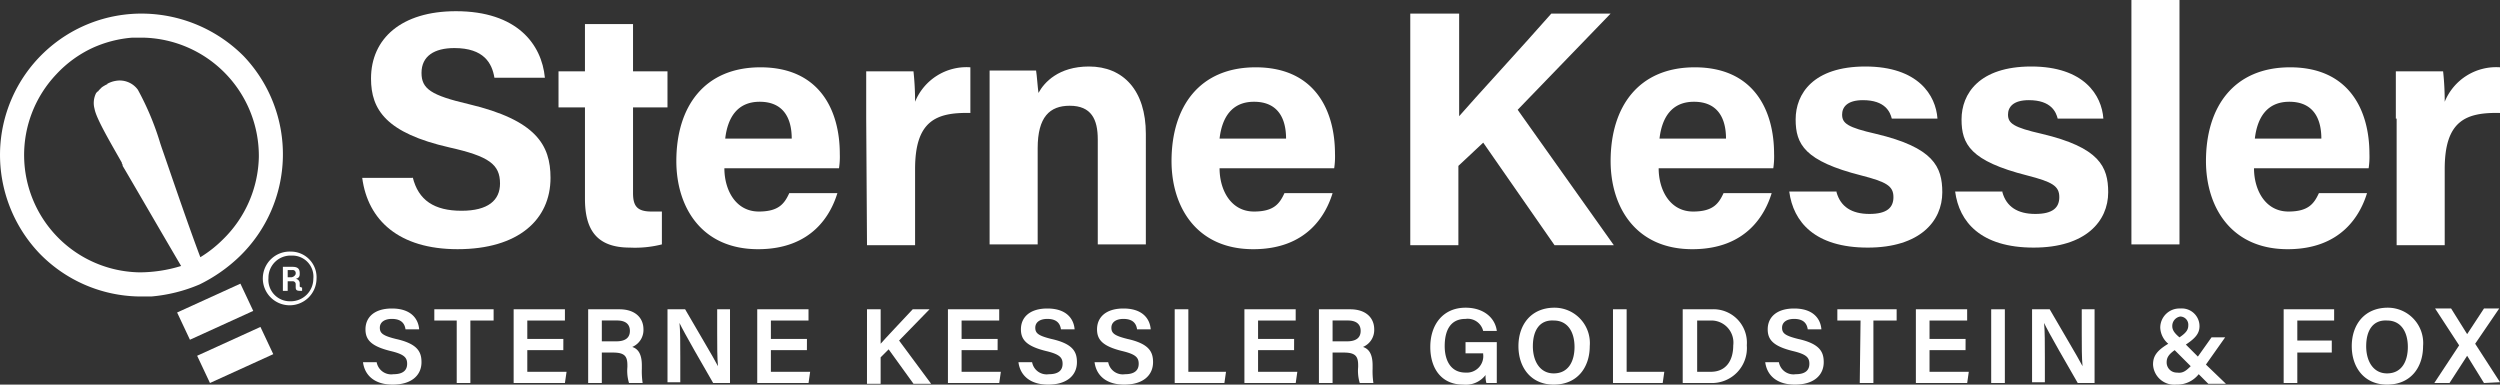 <svg xmlns="http://www.w3.org/2000/svg" width="274.684" height="42.259" viewBox="0 0 274.684 42.259">
  <rect x="0" y="0" width="274.684" height="42.259" fill="#333333" stroke="none"/>
  <g id="sterene-kessler" transform="translate(0.004)">
    <path id="Path_616189" data-name="Path 616189" d="M37.149,35.413v-.264a.493.493,0,0,0-.44-.528c.352-.088.44-.264.44-.528V34c0-.44-.176-.7-.792-.7H35.3v2.641h.528V34.885h.528a.322.322,0,0,1,.352.352V35.5c0,.352.088.44.528.44h.176v-.352C37.149,35.5,37.149,35.5,37.149,35.413Zm-.88-.968h-.44v-.792h.528a.322.322,0,0,1,.352.352v.088A.585.585,0,0,1,36.268,34.444Z" transform="translate(-4.223 -3.983)" fill="#fff"/>
    <path id="Path_616190" data-name="Path 616190" d="M35.893,31.4a2.951,2.951,0,1,0,2.817,2.993A2.822,2.822,0,0,0,35.893,31.4Zm-.088,5.458a2.355,2.355,0,0,1-2.377-2.553,2.429,2.429,0,0,1,2.553-2.465,2.311,2.311,0,0,1,2.377,2.553A2.479,2.479,0,0,1,35.805,36.858Z" transform="translate(-3.936 -3.756)" fill="#fff"/>
    <path id="Path_616191" data-name="Path 616191" d="M26.323,28.375a15.626,15.626,0,0,0,.44-22.01A15.856,15.856,0,0,0,15.846,1.7,15.54,15.54,0,0,0,0,16.93,15.708,15.708,0,0,0,4.313,28.023,15.567,15.567,0,0,0,15.23,32.777h1.409a17.244,17.244,0,0,0,5.282-1.321A17.212,17.212,0,0,0,26.323,28.375Zm-15.935-16.2c.176,1.056,1.849,3.874,2.993,5.9v.088a.323.323,0,0,1,.088.264c.176.264,4.05,6.955,6.427,11a15.566,15.566,0,0,1-4.578.7A12.891,12.891,0,0,1,6.162,8.39a12.8,12.8,0,0,1,3.962-2.905,13.027,13.027,0,0,1,4.4-1.145h1.233A13,13,0,0,1,28.436,17.458a13.036,13.036,0,0,1-3.962,9.068,13.3,13.3,0,0,1-2.465,1.937c-1.409-3.7-3.874-11-4.226-11.973l-.176-.528a30.474,30.474,0,0,0-2.465-5.9,2.463,2.463,0,0,0-2.465-.968,2.8,2.8,0,0,0-.792.264.086.086,0,0,0-.088.088,3.828,3.828,0,0,0-.616.352l-.264.264-.088.088a.086.086,0,0,1-.088.088l-.176.176A2.419,2.419,0,0,0,10.388,12.176Z" transform="translate(0 -0.203)" fill="#fff"/>
    <path id="Path_616192" data-name="Path 616192" d="M29.055,35.4,22.1,38.569l1.409,2.993,6.955-3.169Z" transform="translate(-2.644 -4.234)" fill="#fff"/>
    <path id="Path_616193" data-name="Path 616193" d="M24.6,43.969l1.409,2.993,6.955-3.169L31.555,40.8Z" transform="translate(-2.943 -4.88)" fill="#fff"/>
    <path id="Path_616194" data-name="Path 616194" d="M50.746,19.624c.616,2.553,2.377,3.7,5.37,3.7,2.905,0,4.226-1.144,4.226-2.993,0-2.113-1.233-2.993-5.546-3.962-6.955-1.585-8.628-4.138-8.628-7.571,0-4.4,3.345-7.4,9.332-7.4,6.691,0,9.42,3.61,9.772,7.307H59.726c-.264-1.585-1.145-3.257-4.4-3.257-2.2,0-3.61.88-3.61,2.729,0,1.761,1.056,2.465,5.194,3.434,7.4,1.761,8.98,4.49,8.98,8.1,0,4.578-3.522,7.835-10.212,7.835-6.427,0-9.86-3.169-10.477-7.835h5.546v-.088Z" transform="translate(-5.407 -0.167)" fill="#fff"/>
    <path id="Path_616195" data-name="Path 616195" d="M69.6,8.194h2.993V3h5.282V8.194h3.786v3.962H77.876v9.42c0,1.409.44,2.025,2.025,2.025h1.145v3.61a11.98,11.98,0,0,1-3.522.352c-3.7,0-4.93-2.025-4.93-5.37V12.156H69.688V8.194Z" transform="translate(-8.326 -0.359)" fill="#fff"/>
    <path id="Path_616196" data-name="Path 616196" d="M89.682,19.493c0,2.377,1.233,4.754,3.786,4.754,2.2,0,2.817-.88,3.345-2.025H102.1c-.7,2.289-2.729,6.163-8.716,6.163-6.251,0-8.98-4.666-8.98-9.684,0-5.987,3.081-10.3,9.244-10.3,6.515,0,8.716,4.754,8.716,9.508a8.561,8.561,0,0,1-.088,1.585Zm7.4-3.257c0-2.2-.88-4.05-3.522-4.05-2.465,0-3.522,1.761-3.786,4.05Z" transform="translate(-10.096 -1.005)" fill="#fff"/>
    <path id="Path_616197" data-name="Path 616197" d="M108.1,14.034V8.84h5.194a30.541,30.541,0,0,1,.176,3.345A6.1,6.1,0,0,1,119.545,8.4v5.018c-3.786-.088-6.075.88-6.075,6.163v8.364h-5.282l-.088-13.91Z" transform="translate(-12.931 -1.005)" fill="#fff"/>
    <path id="Path_616198" data-name="Path 616198" d="M123.5,13.582V8.74h5.106c.088.528.176,1.849.264,2.465.616-1.145,2.2-2.905,5.546-2.905,3.786,0,6.251,2.641,6.251,7.4V27.845h-5.282V16.312c0-2.2-.7-3.7-3.081-3.7-2.2,0-3.522,1.233-3.522,4.666V27.845H123.5V13.582Z" transform="translate(-14.773 -0.993)" fill="#fff"/>
    <path id="Path_616199" data-name="Path 616199" d="M151.482,19.493c0,2.377,1.233,4.754,3.786,4.754,2.2,0,2.817-.88,3.345-2.025H163.9c-.7,2.289-2.729,6.163-8.716,6.163-6.251,0-8.98-4.666-8.98-9.684,0-5.987,3.081-10.3,9.244-10.3,6.515,0,8.716,4.754,8.716,9.508a8.559,8.559,0,0,1-.088,1.585Zm7.307-3.257c0-2.2-.88-4.05-3.522-4.05-2.465,0-3.522,1.761-3.786,4.05Z" transform="translate(-17.488 -1.005)" fill="#fff"/>
    <path id="Path_616200" data-name="Path 616200" d="M176,1.7h5.37V12.969c1.673-1.937,6.955-7.659,10.124-11.269h6.515L187.8,12.265l10.565,14.879h-6.515l-7.835-11.269-2.729,2.553v8.716H176Z" transform="translate(-21.052 -0.203)" fill="#fff"/>
    <path id="Path_616201" data-name="Path 616201" d="M206.282,19.493c0,2.377,1.233,4.754,3.786,4.754,2.2,0,2.817-.88,3.345-2.025H218.7c-.7,2.289-2.729,6.163-8.716,6.163-6.251,0-8.98-4.666-8.98-9.684,0-5.987,3.081-10.3,9.244-10.3,6.515,0,8.716,4.754,8.716,9.508a8.561,8.561,0,0,1-.088,1.585Zm7.4-3.257c0-2.2-.88-4.05-3.522-4.05-2.465,0-3.522,1.761-3.786,4.05Z" transform="translate(-24.043 -1.005)" fill="#fff"/>
    <path id="Path_616202" data-name="Path 616202" d="M228.494,22.122c.44,1.585,1.673,2.377,3.61,2.377s2.641-.7,2.641-1.849c0-1.233-.792-1.673-3.522-2.377C224.973,18.689,224,16.84,224,14.111c0-2.817,1.937-5.811,7.659-5.811,5.811,0,7.747,3.169,7.923,5.723h-5.018c-.176-.7-.7-2.025-3.169-2.025-1.761,0-2.289.792-2.289,1.585,0,.968.616,1.409,3.7,2.113,6.339,1.5,7.307,3.61,7.307,6.427,0,3.169-2.465,6.075-8.188,6.075-5.811,0-8.188-2.817-8.628-6.163h5.194Z" transform="translate(-26.71 -0.993)" fill="#fff"/>
    <path id="Path_616203" data-name="Path 616203" d="M249.194,22.122c.44,1.585,1.673,2.377,3.61,2.377s2.641-.7,2.641-1.849c0-1.233-.792-1.673-3.522-2.377-6.251-1.585-7.219-3.434-7.219-6.163,0-2.817,1.937-5.811,7.659-5.811,5.811,0,7.747,3.169,7.923,5.723h-5.018c-.176-.7-.7-2.025-3.169-2.025-1.761,0-2.289.792-2.289,1.585,0,.968.616,1.409,3.7,2.113,6.339,1.5,7.307,3.61,7.307,6.427,0,3.169-2.465,6.075-8.188,6.075-5.811,0-8.188-2.817-8.628-6.163h5.194v.088Z" transform="translate(-29.186 -0.993)" fill="#fff"/>
    <path id="Path_616204" data-name="Path 616204" d="M266,26.852V0h5.282V26.852Z" transform="translate(-31.818)" fill="#fff"/>
    <path id="Path_616205" data-name="Path 616205" d="M280.582,19.493c0,2.377,1.233,4.754,3.786,4.754,2.2,0,2.817-.88,3.345-2.025H293c-.7,2.289-2.729,6.163-8.716,6.163-6.251,0-8.98-4.666-8.98-9.684,0-5.987,3.081-10.3,9.244-10.3,6.515,0,8.716,4.754,8.716,9.508a8.559,8.559,0,0,1-.088,1.585Zm7.4-3.257c0-2.2-.88-4.05-3.522-4.05-2.465,0-3.522,1.761-3.786,4.05Z" transform="translate(-32.93 -1.005)" fill="#fff"/>
    <path id="Path_616206" data-name="Path 616206" d="M299,14.034V8.84h5.194a30.536,30.536,0,0,1,.176,3.345A6.1,6.1,0,0,1,310.445,8.4v5.018c-3.786-.088-6.075.88-6.075,6.163v8.364h-5.282V14.034Z" transform="translate(-35.765 -1.005)" fill="#fff"/>
    <path id="Path_616207" data-name="Path 616207" d="M46.8,44.4a1.627,1.627,0,0,0,1.849,1.321c1.056,0,1.5-.44,1.5-1.145s-.352-1.056-1.849-1.409c-2.113-.528-2.729-1.233-2.729-2.377,0-1.321.968-2.289,2.905-2.289,2.113,0,2.905,1.145,2.993,2.289h-1.5c-.088-.616-.44-1.145-1.5-1.145-.792,0-1.321.352-1.321.968s.352.88,1.761,1.233c2.377.528,2.817,1.409,2.817,2.553,0,1.409-1.056,2.465-3.169,2.465-2.025,0-3.081-1.056-3.257-2.465Z" transform="translate(-5.419 -4.605)" fill="#fff"/>
    <path id="Path_616208" data-name="Path 616208" d="M56.753,39.833H54.2V38.6h6.515v1.233H58.162V46.7h-1.5V39.833Z" transform="translate(-6.484 -4.617)" fill="#fff"/>
    <path id="Path_616209" data-name="Path 616209" d="M69.558,43.09H65.6v2.377h4.314L69.734,46.7H64.1V38.6h5.634v1.233H65.6v2.025h3.962S69.558,43.09,69.558,43.09Z" transform="translate(-7.668 -4.617)" fill="#fff"/>
    <path id="Path_616210" data-name="Path 616210" d="M74.9,43.354V46.7H73.4V38.6h3.434c1.761,0,2.641.968,2.641,2.2a2.017,2.017,0,0,1-1.233,1.937c.528.176,1.056.616,1.056,2.025v.352a8.559,8.559,0,0,0,.088,1.585h-1.5a4.659,4.659,0,0,1-.176-1.761v-.176c0-.968-.264-1.409-1.585-1.409Zm0-1.233h1.585c1.056,0,1.5-.44,1.5-1.145s-.44-1.145-1.409-1.145H74.9Z" transform="translate(-8.78 -4.617)" fill="#fff"/>
    <path id="Path_616211" data-name="Path 616211" d="M83.3,46.7V38.6h1.937c1.056,1.849,3.169,5.37,3.61,6.251h0c-.088-.88-.088-2.289-.088-3.61V38.6h1.409v8.1H88.318c-.968-1.673-3.257-5.634-3.7-6.6h0c.088.792.088,2.377.088,3.786v2.729H83.3Z" transform="translate(-9.964 -4.617)" fill="#fff"/>
    <path id="Path_616212" data-name="Path 616212" d="M99.958,43.09H96v2.377h4.314l-.176,1.233H94.5V38.6h5.634v1.233H96v2.025h3.962S99.958,43.09,99.958,43.09Z" transform="translate(-11.304 -4.617)" fill="#fff"/>
    <path id="Path_616213" data-name="Path 616213" d="M108.2,38.6h1.5v3.786c.528-.616,2.377-2.553,3.522-3.786h1.849l-3.345,3.434,3.522,4.754h-1.937L110.577,43l-.88.88v2.905h-1.5S108.2,38.6,108.2,38.6Z" transform="translate(-12.943 -4.617)" fill="#fff"/>
    <path id="Path_616214" data-name="Path 616214" d="M123.758,43.09H119.8v2.377h4.314l-.176,1.233H118.3V38.6h5.634v1.233H119.8v2.025h3.962Z" transform="translate(-14.151 -4.617)" fill="#fff"/>
    <path id="Path_616215" data-name="Path 616215" d="M128.6,44.4a1.627,1.627,0,0,0,1.849,1.321c1.056,0,1.5-.44,1.5-1.145s-.352-1.056-1.849-1.409c-2.113-.528-2.729-1.233-2.729-2.377,0-1.321.968-2.289,2.905-2.289,2.113,0,2.905,1.145,2.993,2.289h-1.5c-.088-.616-.44-1.145-1.5-1.145-.792,0-1.321.352-1.321.968s.352.88,1.761,1.233c2.377.528,2.817,1.409,2.817,2.553,0,1.409-1.056,2.465-3.169,2.465-2.025,0-3.081-1.056-3.257-2.465Z" transform="translate(-15.203 -4.605)" fill="#fff"/>
    <path id="Path_616216" data-name="Path 616216" d="M138.1,44.4a1.627,1.627,0,0,0,1.849,1.321c1.056,0,1.5-.44,1.5-1.145s-.352-1.056-1.849-1.409c-2.113-.528-2.729-1.233-2.729-2.377,0-1.321.968-2.289,2.905-2.289,2.113,0,2.905,1.145,2.993,2.289h-1.5c-.088-.616-.44-1.145-1.5-1.145-.792,0-1.321.352-1.321.968s.352.88,1.761,1.233c2.377.528,2.817,1.409,2.817,2.553,0,1.409-1.056,2.465-3.169,2.465-2.025,0-3.081-1.056-3.257-2.465Z" transform="translate(-16.34 -4.605)" fill="#fff"/>
    <path id="Path_616217" data-name="Path 616217" d="M146.6,38.6h1.5v6.867h4.138l-.176,1.233H146.6Z" transform="translate(-17.536 -4.617)" fill="#fff"/>
    <path id="Path_616218" data-name="Path 616218" d="M160.758,43.09H156.8v2.377h4.314l-.176,1.233H155.3V38.6h5.634v1.233H156.8v2.025h3.962Z" transform="translate(-18.576 -4.617)" fill="#fff"/>
    <path id="Path_616219" data-name="Path 616219" d="M166.1,43.354V46.7h-1.5V38.6h3.434c1.761,0,2.641.968,2.641,2.2a2.017,2.017,0,0,1-1.233,1.937c.528.176,1.056.616,1.056,2.025v.352a8.558,8.558,0,0,0,.088,1.585h-1.5a4.659,4.659,0,0,1-.176-1.761v-.176c0-.968-.264-1.409-1.585-1.409Zm0-1.233h1.585c1.056,0,1.5-.44,1.5-1.145s-.44-1.145-1.409-1.145H166.1Z" transform="translate(-19.689 -4.617)" fill="#fff"/>
    <path id="Path_616220" data-name="Path 616220" d="M185.807,46.676h-1.145a2.714,2.714,0,0,1-.088-.88,2.739,2.739,0,0,1-2.465,1.056c-2.377,0-3.61-1.761-3.61-4.138,0-2.465,1.409-4.314,3.874-4.314,2.025,0,3.257,1.145,3.434,2.553h-1.5a1.75,1.75,0,0,0-1.937-1.321c-1.761,0-2.289,1.409-2.289,2.993,0,1.5.616,2.905,2.289,2.905a1.807,1.807,0,0,0,1.937-2.025v-.088h-1.937V42.186h3.434v4.49Z" transform="translate(-21.351 -4.593)" fill="#fff"/>
    <path id="Path_616221" data-name="Path 616221" d="M197.335,42.626c0,2.289-1.321,4.226-3.962,4.226-2.465,0-3.874-1.849-3.874-4.226s1.409-4.226,3.962-4.226A3.891,3.891,0,0,1,197.335,42.626Zm-6.251,0c0,1.673.792,2.993,2.289,2.993,1.673,0,2.289-1.409,2.289-2.905,0-1.585-.7-2.905-2.289-2.905C191.789,39.721,191.085,40.953,191.085,42.626Z" transform="translate(-22.667 -4.593)" fill="#fff"/>
    <path id="Path_616222" data-name="Path 616222" d="M201.3,38.6h1.5v6.867h4.138l-.176,1.233H201.3Z" transform="translate(-24.079 -4.617)" fill="#fff"/>
    <path id="Path_616223" data-name="Path 616223" d="M210.088,38.6h3.081a3.675,3.675,0,0,1,3.874,3.962,3.836,3.836,0,0,1-3.962,4.138H210V38.6Zm1.5,6.867h1.5c1.673,0,2.465-1.233,2.465-2.905a2.424,2.424,0,0,0-2.465-2.729h-1.5Z" transform="translate(-25.119 -4.617)" fill="#fff"/>
    <path id="Path_616224" data-name="Path 616224" d="M221.8,44.4a1.627,1.627,0,0,0,1.849,1.321c1.056,0,1.5-.44,1.5-1.145s-.352-1.056-1.849-1.409c-2.113-.528-2.729-1.233-2.729-2.377,0-1.321.968-2.289,2.905-2.289,2.113,0,2.905,1.145,2.993,2.289h-1.5c-.088-.616-.44-1.145-1.5-1.145-.792,0-1.321.352-1.321.968s.352.88,1.761,1.233c2.377.528,2.817,1.409,2.817,2.553,0,1.409-1.056,2.465-3.169,2.465-2.025,0-3.081-1.056-3.257-2.465Z" transform="translate(-26.351 -4.605)" fill="#fff"/>
    <path id="Path_616225" data-name="Path 616225" d="M231.853,39.833H229.3V38.6h6.515v1.233h-2.553V46.7h-1.5l.088-6.867Z" transform="translate(-27.428 -4.617)" fill="#fff"/>
    <path id="Path_616226" data-name="Path 616226" d="M244.558,43.09H240.6v2.377h4.314l-.176,1.233H239.1V38.6h5.634v1.233H240.6v2.025h3.962Z" transform="translate(-28.6 -4.617)" fill="#fff"/>
    <path id="Path_616227" data-name="Path 616227" d="M250,38.6v8.1h-1.5V38.6Z" transform="translate(-29.724 -4.617)" fill="#fff"/>
    <path id="Path_616228" data-name="Path 616228" d="M253.6,46.7V38.6h1.937c1.056,1.849,3.169,5.37,3.61,6.251h0c-.088-.88-.088-2.289-.088-3.61V38.6h1.409v8.1h-1.849c-.968-1.673-3.257-5.634-3.7-6.6h0c.088.792.088,2.377.088,3.786v2.729H253.6V46.7Z" transform="translate(-30.334 -4.617)" fill="#fff"/>
    <path id="Path_616229" data-name="Path 616229" d="M276.623,41.669l-2.113,2.993,2.2,2.113h-1.937l-1.056-1.056a3.014,3.014,0,0,1-2.465,1.145,2.333,2.333,0,0,1-2.553-2.2c0-.88.352-1.5,1.673-2.289a2.445,2.445,0,0,1-.88-1.761,2.108,2.108,0,0,1,2.2-2.113,1.947,1.947,0,0,1,2.113,1.937c0,.792-.44,1.321-1.5,2.025l1.321,1.321,1.5-2.113Zm-3.786,3.169-1.761-1.761c-.616.44-.88.792-.88,1.321a1.11,1.11,0,0,0,1.145,1.145C271.957,45.631,272.31,45.367,272.838,44.839Zm-2.025-4.4c0,.44.264.792.792,1.233.792-.528.968-.88.968-1.321a.9.9,0,0,0-.88-.968A1.046,1.046,0,0,0,270.813,40.437Z" transform="translate(-32.141 -4.605)" fill="#fff"/>
    <path id="Path_616230" data-name="Path 616230" d="M285,38.6h5.546v1.233H286.5v2.2h3.786v1.321H286.5V46.7H285Z" transform="translate(-34.09 -4.617)" fill="#fff"/>
    <path id="Path_616231" data-name="Path 616231" d="M301.335,42.626c0,2.289-1.321,4.226-3.962,4.226-2.465,0-3.874-1.849-3.874-4.226s1.409-4.226,3.962-4.226A3.891,3.891,0,0,1,301.335,42.626Zm-6.251,0c0,1.673.792,2.993,2.289,2.993,1.673,0,2.289-1.409,2.289-2.905,0-1.585-.7-2.905-2.289-2.905C295.789,39.721,295.085,40.953,295.085,42.626Z" transform="translate(-35.107 -4.593)" fill="#fff"/>
    <path id="Path_616232" data-name="Path 616232" d="M309.258,46.688l-1.849-2.993h0l-1.937,2.993H303.8l2.729-4.138-2.641-4.05h1.761l1.761,2.817h0l1.849-2.817h1.673l-2.641,3.874,2.729,4.226-1.761.088Z" transform="translate(-36.339 -4.605)" fill="#fff"/>
  </g>
</svg>